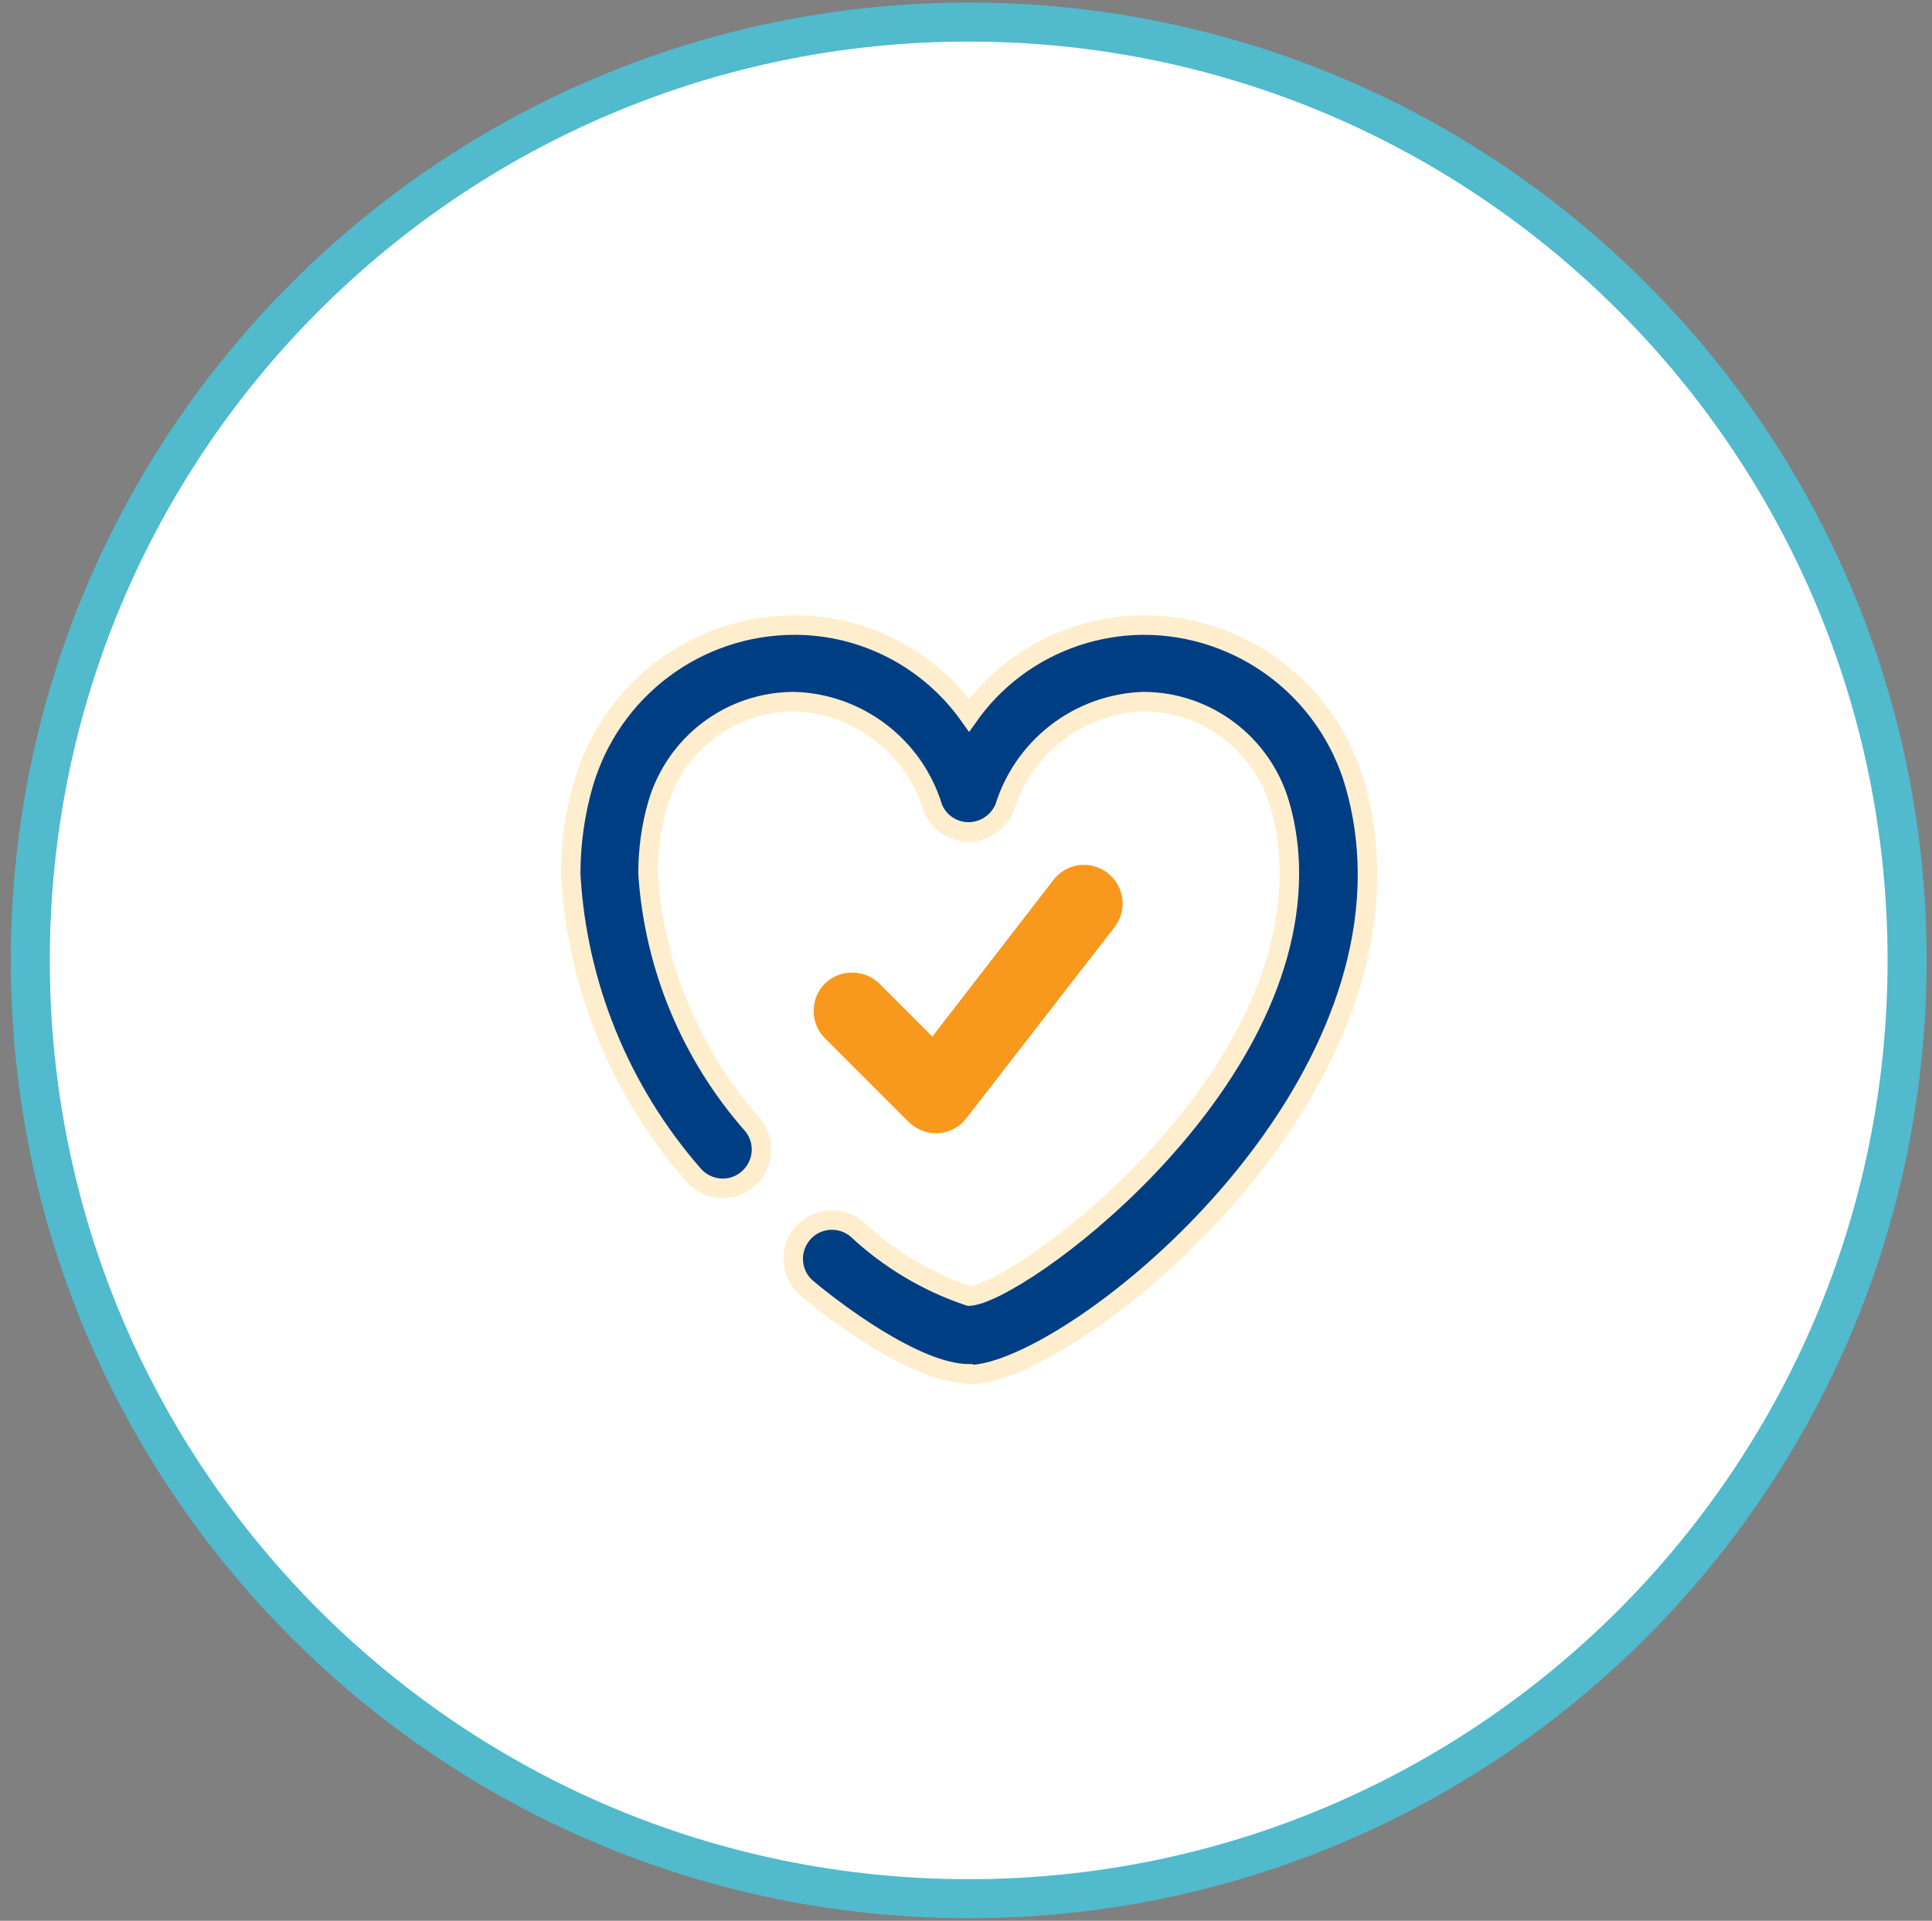 <svg xmlns="http://www.w3.org/2000/svg" width="175" height="174" viewBox="0 0 175 174" fill="none"><rect x="0" y="0" width="175" height="174" fill="#808080" stroke="none"/><g id="Group 8"><path id="Vector" d="M87.745 172C134.689 172 172.745 133.944 172.745 87C172.745 40.056 134.689 2 87.745 2C40.8 2 2.745 40.056 2.745 87C2.745 133.944 40.8 172 87.745 172Z" fill="white" stroke="#51BACD" stroke-width="3.535" stroke-miterlimit="10"></path><g id="Group"><path id="Vector_2" d="M87.745 124.455C82.909 124.455 75.306 118.569 73.134 116.747C71.627 115.52 71.417 113.313 72.644 111.806C73.87 110.3 76.077 110.09 77.584 111.316C80.492 114.049 83.996 116.151 87.78 117.412C92.124 117.202 116.79 99.333 116.79 79.117C116.79 76.98 116.51 74.877 115.914 72.845C114.303 67.344 109.257 63.56 103.546 63.56C97.73 63.771 92.72 67.625 91.003 73.161C90.267 74.948 88.235 75.823 86.448 75.123C85.572 74.772 84.836 74.072 84.486 73.161C82.804 67.625 77.759 63.736 71.943 63.56C66.197 63.56 61.186 67.344 59.575 72.845C58.979 74.877 58.699 77.015 58.699 79.152C59.259 87.561 62.588 95.584 68.194 101.926C69.42 103.433 69.175 105.64 67.668 106.866C66.162 108.093 63.954 107.847 62.728 106.341C56.141 98.773 52.252 89.208 51.691 79.187C51.691 76.419 52.077 73.651 52.848 70.988C55.335 62.474 63.113 56.623 71.978 56.623C78.249 56.623 84.136 59.671 87.78 64.787C91.423 59.671 97.31 56.658 103.581 56.623C112.446 56.623 120.224 62.474 122.712 70.988C123.482 73.651 123.868 76.419 123.868 79.222C123.868 103.117 96.118 124.525 87.815 124.525L87.745 124.455Z" fill="#003E84" stroke="#FFEECD" stroke-width="1.767" stroke-miterlimit="10"></path><path id="Vector_3" d="M84.801 102.662C83.855 102.662 82.98 102.277 82.314 101.646L74.711 94.043C73.344 92.677 73.379 90.434 74.711 89.103C76.077 87.771 78.284 87.771 79.651 89.103L84.451 93.903L95.418 79.713C96.609 78.171 98.781 77.891 100.323 79.082C101.864 80.273 102.145 82.446 100.953 83.987L87.534 101.296C86.904 102.101 85.993 102.592 84.977 102.662C84.906 102.662 84.836 102.662 84.766 102.662H84.801Z" fill="#F8981D"></path></g></g></svg>